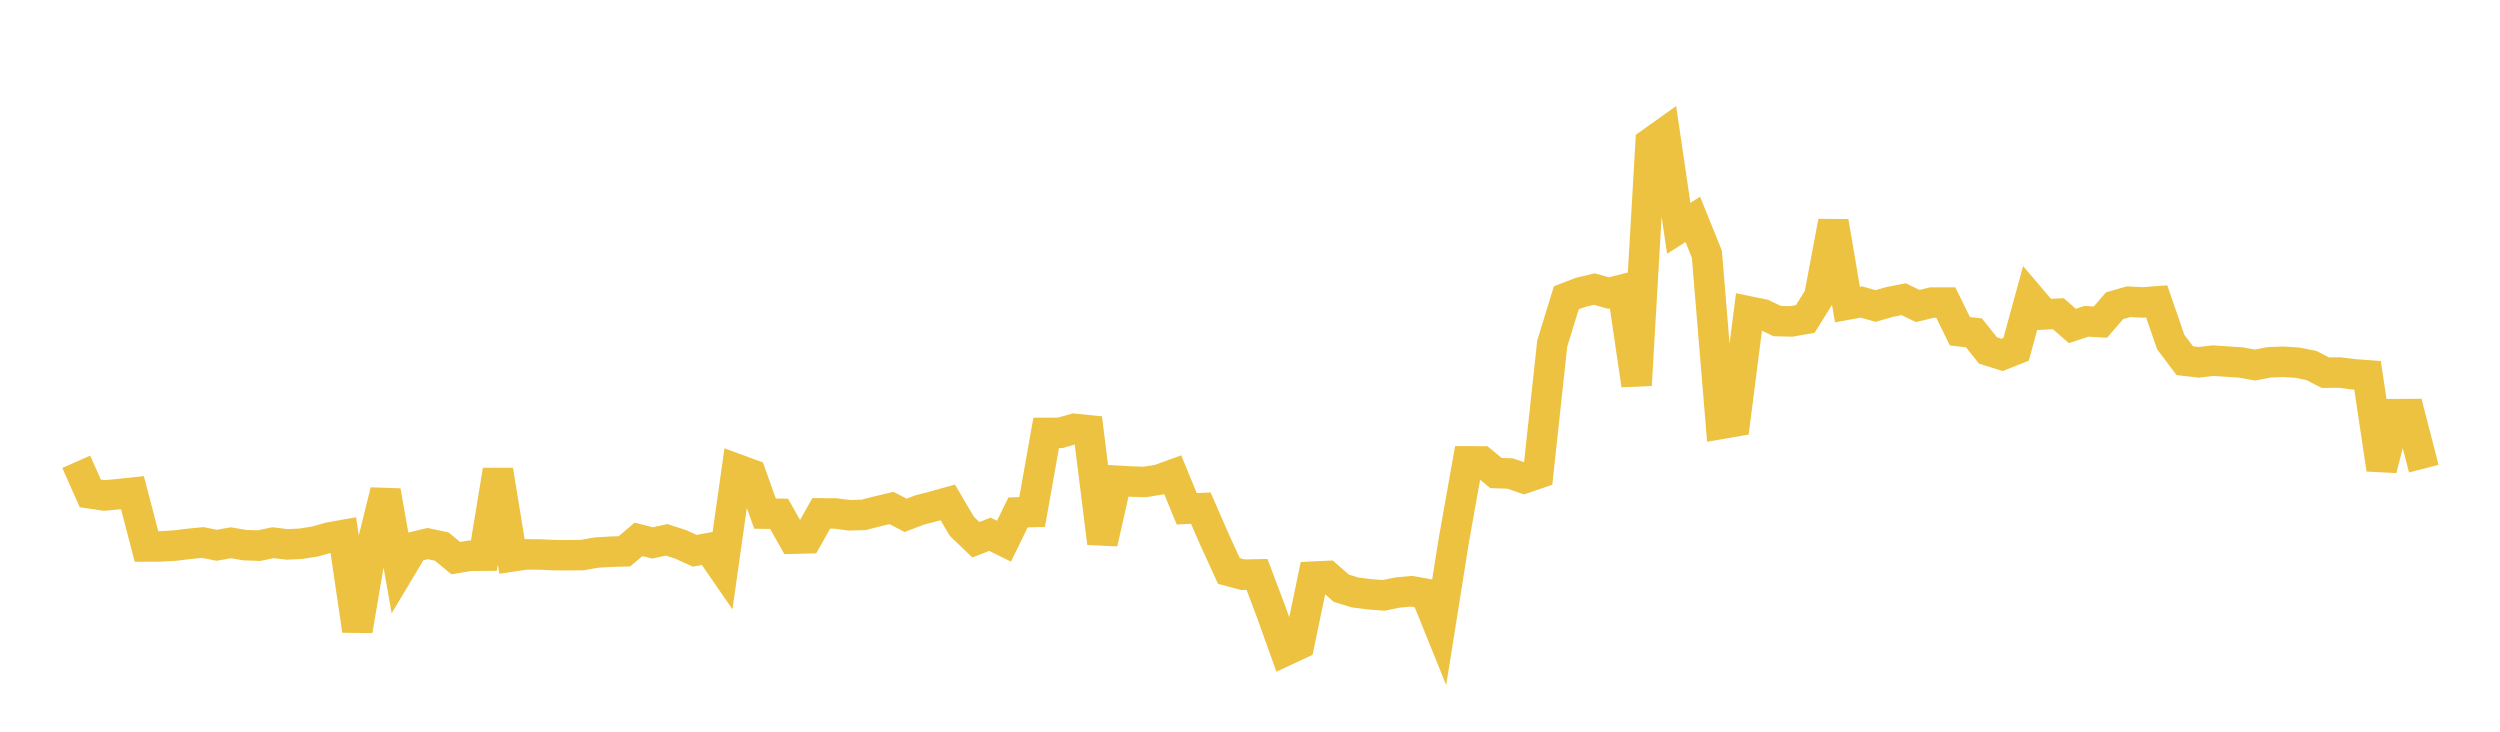 <svg width="164" height="48" xmlns="http://www.w3.org/2000/svg" xmlns:xlink="http://www.w3.org/1999/xlink"><path fill="none" stroke="rgb(237,194,64)" stroke-width="2" d="M5,30.293L5.922,32.366L6.844,32.504L7.766,32.418L8.689,32.319L9.611,35.851L10.533,35.845L11.455,35.792L12.377,35.677L13.299,35.589L14.222,35.77L15.144,35.605L16.066,35.762L16.988,35.794L17.91,35.6L18.832,35.714L19.754,35.667L20.677,35.52L21.599,35.261L22.521,35.097L23.443,41.364L24.365,35.944L25.287,32.207L26.21,37.421L27.132,35.88L28.054,35.659L28.976,35.853L29.898,36.613L30.82,36.46L31.743,36.452L32.665,30.845L33.587,36.504L34.509,36.366L35.431,36.376L36.353,36.417L37.275,36.424L38.198,36.412L39.12,36.249L40.042,36.194L40.964,36.167L41.886,35.382L42.808,35.615L43.731,35.413L44.653,35.711L45.575,36.131L46.497,35.958L47.419,37.295L48.341,30.775L49.263,31.112L50.186,33.694L51.108,33.706L52.03,35.337L52.952,35.314L53.874,33.679L54.796,33.683L55.719,33.803L56.641,33.777L57.563,33.542L58.485,33.324L59.407,33.805L60.329,33.454L61.251,33.216L62.174,32.958L63.096,34.524L64.018,35.409L64.94,35.047L65.862,35.502L66.784,33.614L67.707,33.588L68.629,28.398L69.551,28.394L70.473,28.13L71.395,28.224L72.317,35.626L73.24,31.534L74.162,31.586L75.084,31.617L76.006,31.472L76.928,31.136L77.85,33.376L78.772,33.333L79.695,35.447L80.617,37.457L81.539,37.701L82.461,37.682L83.383,40.127L84.305,42.694L85.228,42.262L86.15,37.828L87.072,37.786L87.994,38.59L88.916,38.869L89.838,38.984L90.76,39.058L91.683,38.871L92.605,38.785L93.527,38.952L94.449,41.232L95.371,35.445L96.293,30.266L97.216,30.27L98.138,31.034L99.06,31.061L99.982,31.376L100.904,31.061L101.826,22.541L102.749,19.537L103.671,19.181L104.593,18.963L105.515,19.225L106.437,18.995L107.359,25.264L108.281,9.377L109.204,8.719L110.126,14.975L111.048,14.389L111.97,16.671L112.892,27.808L113.814,27.648L114.737,20.431L115.659,20.619L116.581,21.061L117.503,21.086L118.425,20.924L119.347,19.449L120.269,14.538L121.192,19.981L122.114,19.813L123.036,20.073L123.958,19.809L124.88,19.628L125.802,20.073L126.725,19.85L127.647,19.848L128.569,21.732L129.491,21.836L130.413,22.992L131.335,23.281L132.257,22.915L133.18,19.543L134.102,20.626L135.024,20.579L135.946,21.382L136.868,21.079L137.79,21.13L138.713,20.058L139.635,19.791L140.557,19.84L141.479,19.772L142.401,22.441L143.323,23.661L144.246,23.767L145.168,23.659L146.09,23.718L147.012,23.782L147.934,23.946L148.856,23.767L149.778,23.732L150.701,23.791L151.623,23.974L152.545,24.448L153.467,24.437L154.389,24.553L155.311,24.621L156.234,30.788L157.156,27.17L158.078,27.165L159,30.745"></path></svg>